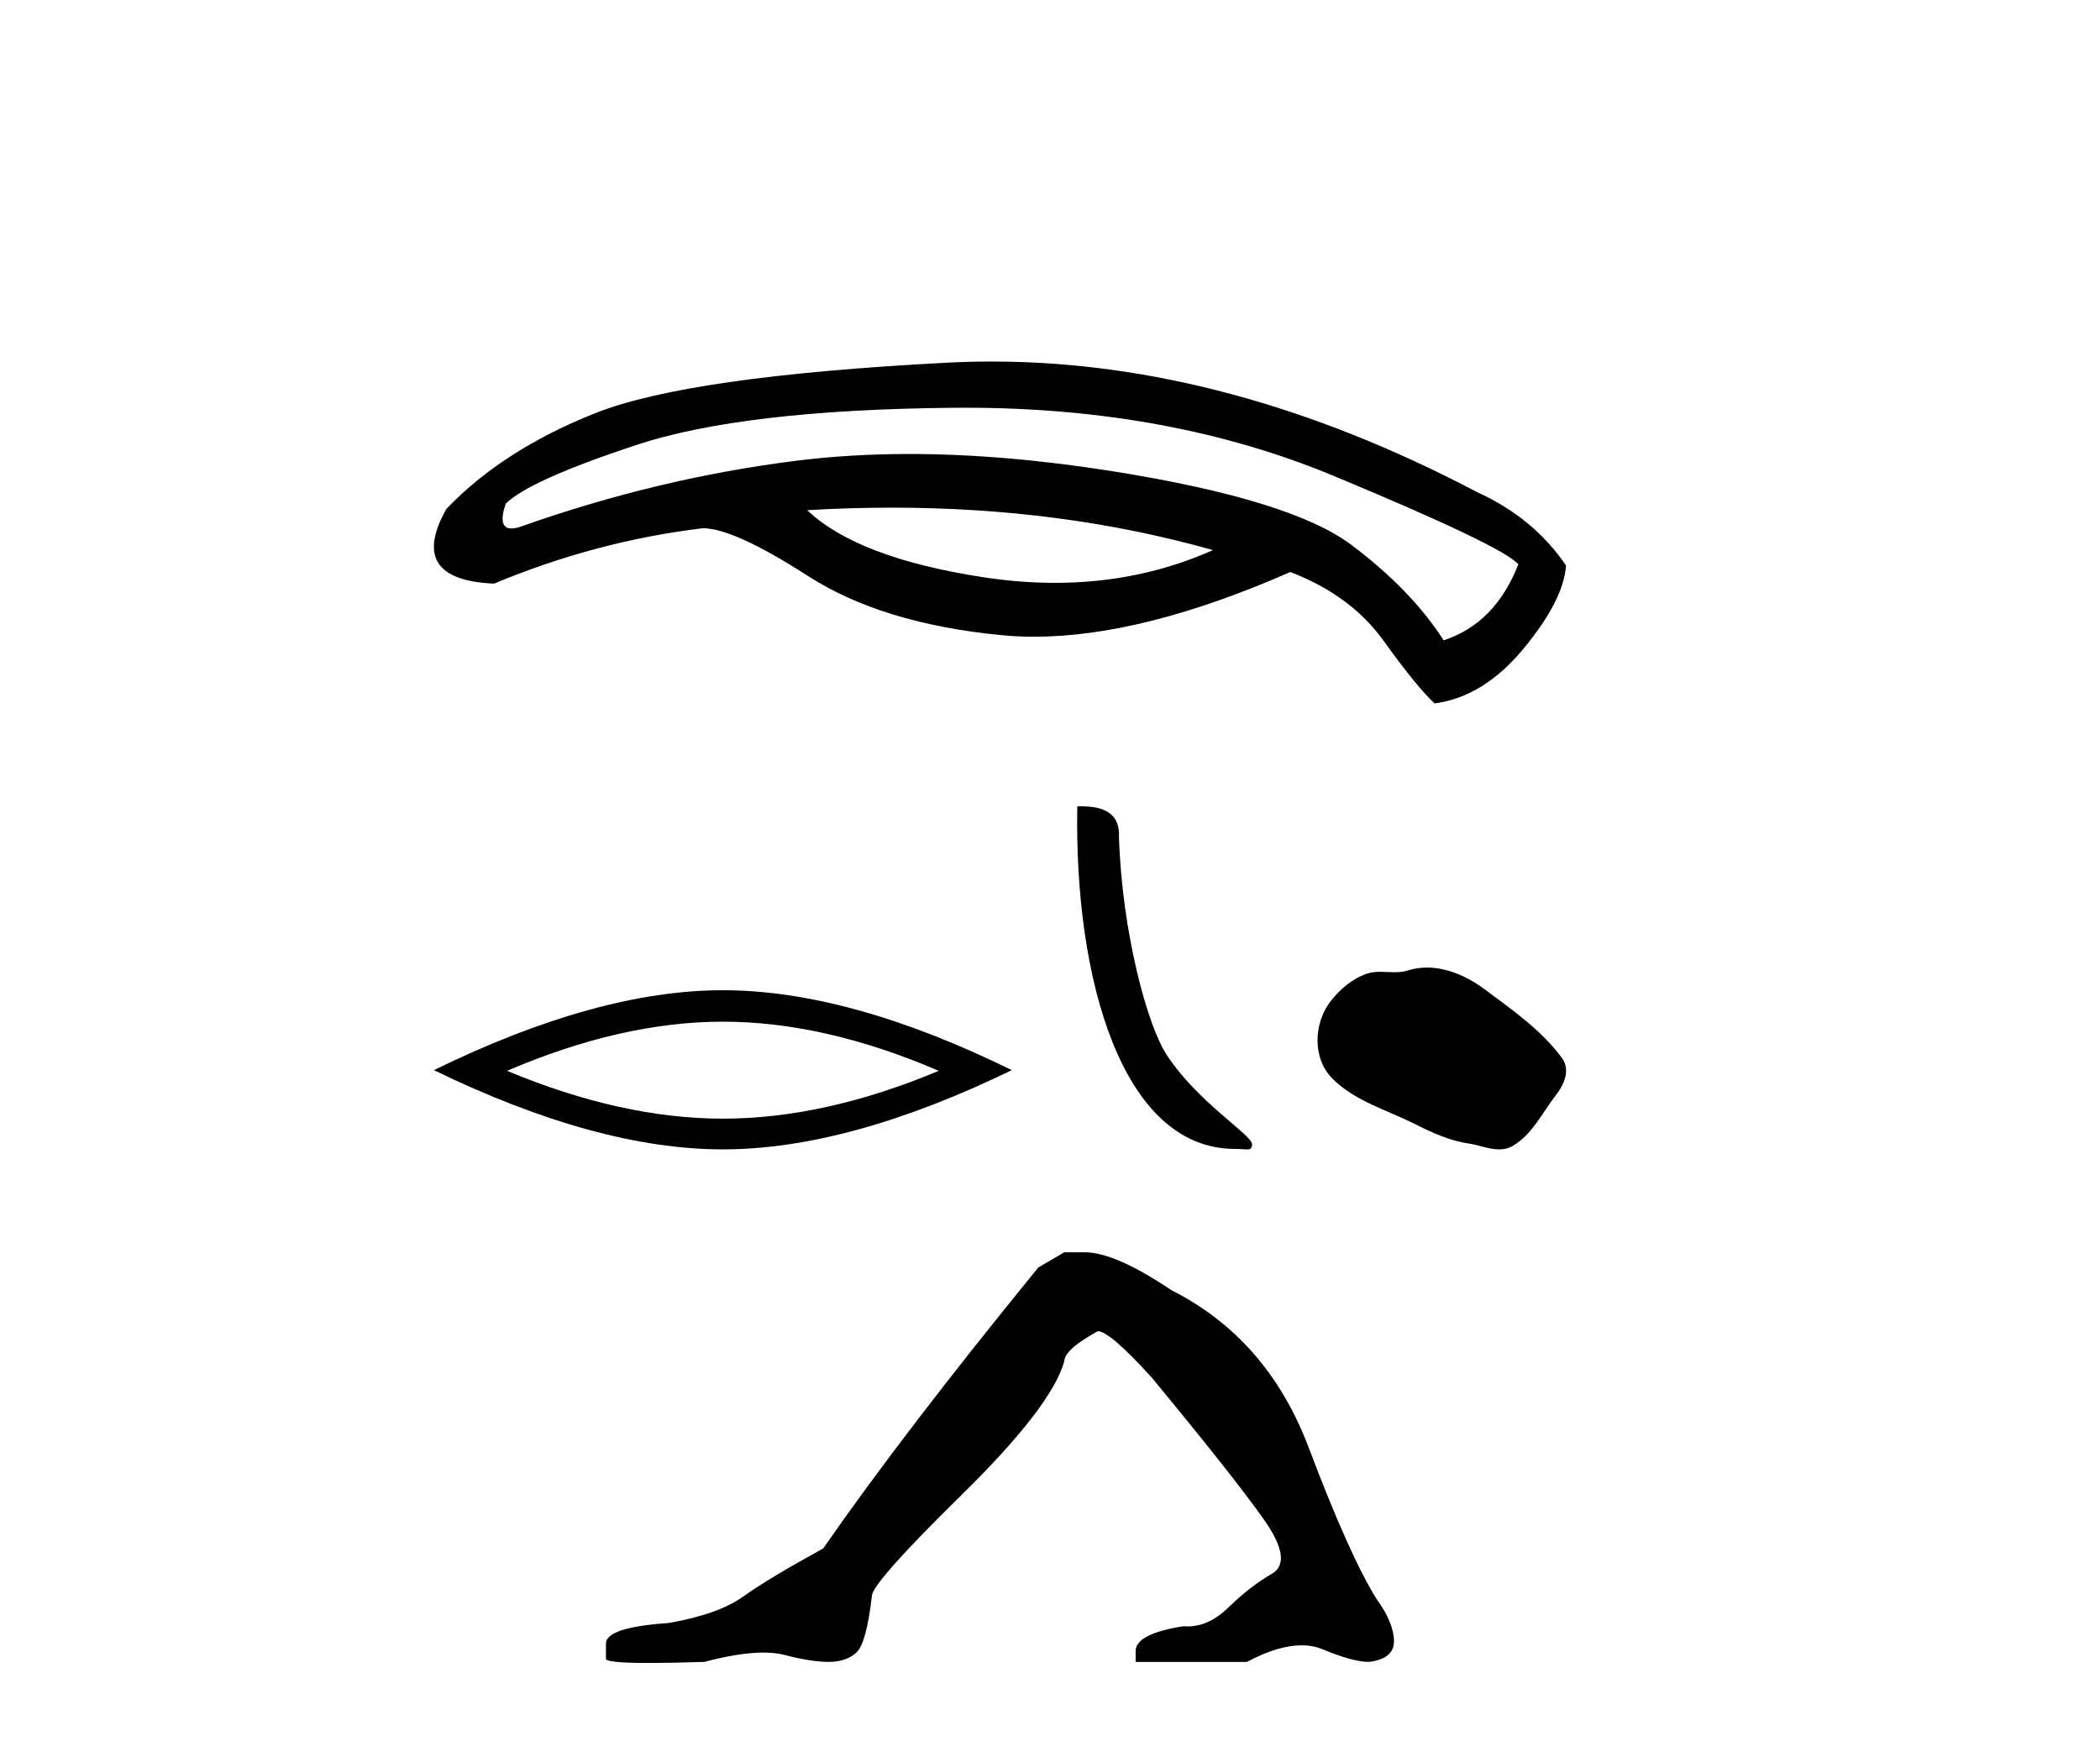 <?xml version='1.0' encoding='UTF-8' standalone='yes'?><svg xmlns='http://www.w3.org/2000/svg' xmlns:xlink='http://www.w3.org/1999/xlink' width='49.0' height='41.0' ><path d='M 20.809 11.847 Q 24.799 11.847 28.303 12.838 Q 26.585 13.602 24.618 13.602 Q 23.799 13.602 22.937 13.47 Q 20.006 13.019 18.834 11.906 Q 19.836 11.847 20.809 11.847 ZM 22.524 9.515 Q 27.297 9.515 31.129 11.11 Q 35.068 12.748 35.428 13.169 Q 34.887 14.552 33.685 14.943 Q 32.933 13.77 31.535 12.718 Q 30.137 11.666 26.004 11.004 Q 23.442 10.595 21.215 10.595 Q 19.849 10.595 18.608 10.749 Q 15.346 11.155 12.13 12.297 Q 12.015 12.333 11.934 12.333 Q 11.606 12.333 11.799 11.756 Q 12.34 11.215 14.835 10.388 Q 17.33 9.561 22.261 9.516 Q 22.393 9.515 22.524 9.515 ZM 23.14 8.437 Q 22.616 8.437 22.095 8.464 Q 16.068 8.78 13.903 9.637 Q 11.739 10.493 10.416 11.876 Q 9.484 13.53 11.528 13.62 Q 13.903 12.628 16.399 12.327 Q 17.12 12.327 18.849 13.439 Q 20.577 14.552 23.358 14.822 Q 23.732 14.859 24.127 14.859 Q 26.672 14.859 30.107 13.349 Q 31.52 13.89 32.287 14.958 Q 33.053 16.025 33.474 16.416 Q 34.617 16.265 35.549 15.138 Q 36.481 14.011 36.541 13.199 Q 35.789 12.087 34.466 11.485 Q 28.671 8.437 23.14 8.437 Z' style='fill:#000000;stroke:none' /><path d='M 16.866 23.843 Q 19.241 23.843 21.903 24.99 Q 19.241 26.106 16.866 26.106 Q 14.507 26.106 11.83 24.99 Q 14.507 23.843 16.866 23.843 ZM 16.866 23.109 Q 13.934 23.109 10.124 24.974 Q 13.934 26.823 16.866 26.823 Q 19.799 26.823 23.609 24.974 Q 19.815 23.109 16.866 23.109 Z' style='fill:#000000;stroke:none' /><path d='M 28.813 26.812 C 29.109 26.812 29.214 26.879 29.214 26.701 C 29.214 26.489 27.97 25.74 27.242 24.647 C 26.775 23.967 26.178 21.75 26.109 19.525 C 26.144 18.795 25.427 18.817 25.137 18.817 C 25.06 22.84 26.181 26.812 28.813 26.812 Z' style='fill:#000000;stroke:none' /><path d='M 33.298 22.58 C 33.149 22.58 32.998 22.601 32.85 22.648 C 32.75 22.68 32.647 22.689 32.543 22.689 C 32.433 22.689 32.321 22.679 32.211 22.679 C 32.108 22.679 32.005 22.687 31.906 22.719 C 31.566 22.829 31.274 23.079 31.053 23.359 C 30.652 23.868 30.611 24.694 31.094 25.175 C 31.622 25.702 32.357 25.9 33.002 26.226 C 33.407 26.429 33.822 26.622 34.273 26.687 C 34.503 26.721 34.747 26.823 34.981 26.823 C 35.09 26.823 35.196 26.801 35.298 26.741 C 35.757 26.473 35.987 25.963 36.305 25.557 C 36.496 25.313 36.647 24.967 36.448 24.694 C 35.973 24.044 35.296 23.576 34.656 23.097 C 34.267 22.806 33.786 22.58 33.298 22.58 Z' style='fill:#000000;stroke:none' /><path d='M 24.833 29.225 L 24.228 29.578 Q 21.1 33.412 19.208 36.136 Q 17.922 36.842 17.342 37.258 Q 16.762 37.674 15.602 37.876 Q 14.139 37.977 14.139 38.355 L 14.139 38.381 L 14.139 38.708 Q 14.122 38.809 15.148 38.809 Q 15.66 38.809 16.434 38.784 Q 17.258 38.566 17.813 38.566 Q 18.09 38.566 18.3 38.62 Q 18.931 38.784 19.335 38.784 Q 19.738 38.784 19.978 38.57 Q 20.217 38.355 20.344 37.246 Q 20.344 36.943 22.437 34.887 Q 24.53 32.832 24.833 31.772 Q 24.833 31.495 25.615 31.066 Q 25.893 31.066 26.876 32.15 Q 28.793 34.471 29.487 35.455 Q 30.18 36.438 29.676 36.728 Q 29.171 37.019 28.667 37.51 Q 28.21 37.956 27.71 37.956 Q 27.659 37.956 27.608 37.952 Q 26.498 38.128 26.498 38.532 L 26.498 38.784 L 29.096 38.784 Q 29.819 38.397 30.368 38.397 Q 30.643 38.397 30.874 38.494 Q 31.568 38.784 31.946 38.784 Q 32.526 38.708 32.526 38.305 Q 32.526 37.876 32.123 37.321 Q 31.492 36.312 30.534 33.777 Q 29.575 31.242 27.33 30.107 Q 26.019 29.225 25.312 29.225 Z' style='fill:#000000;stroke:none' /></svg>